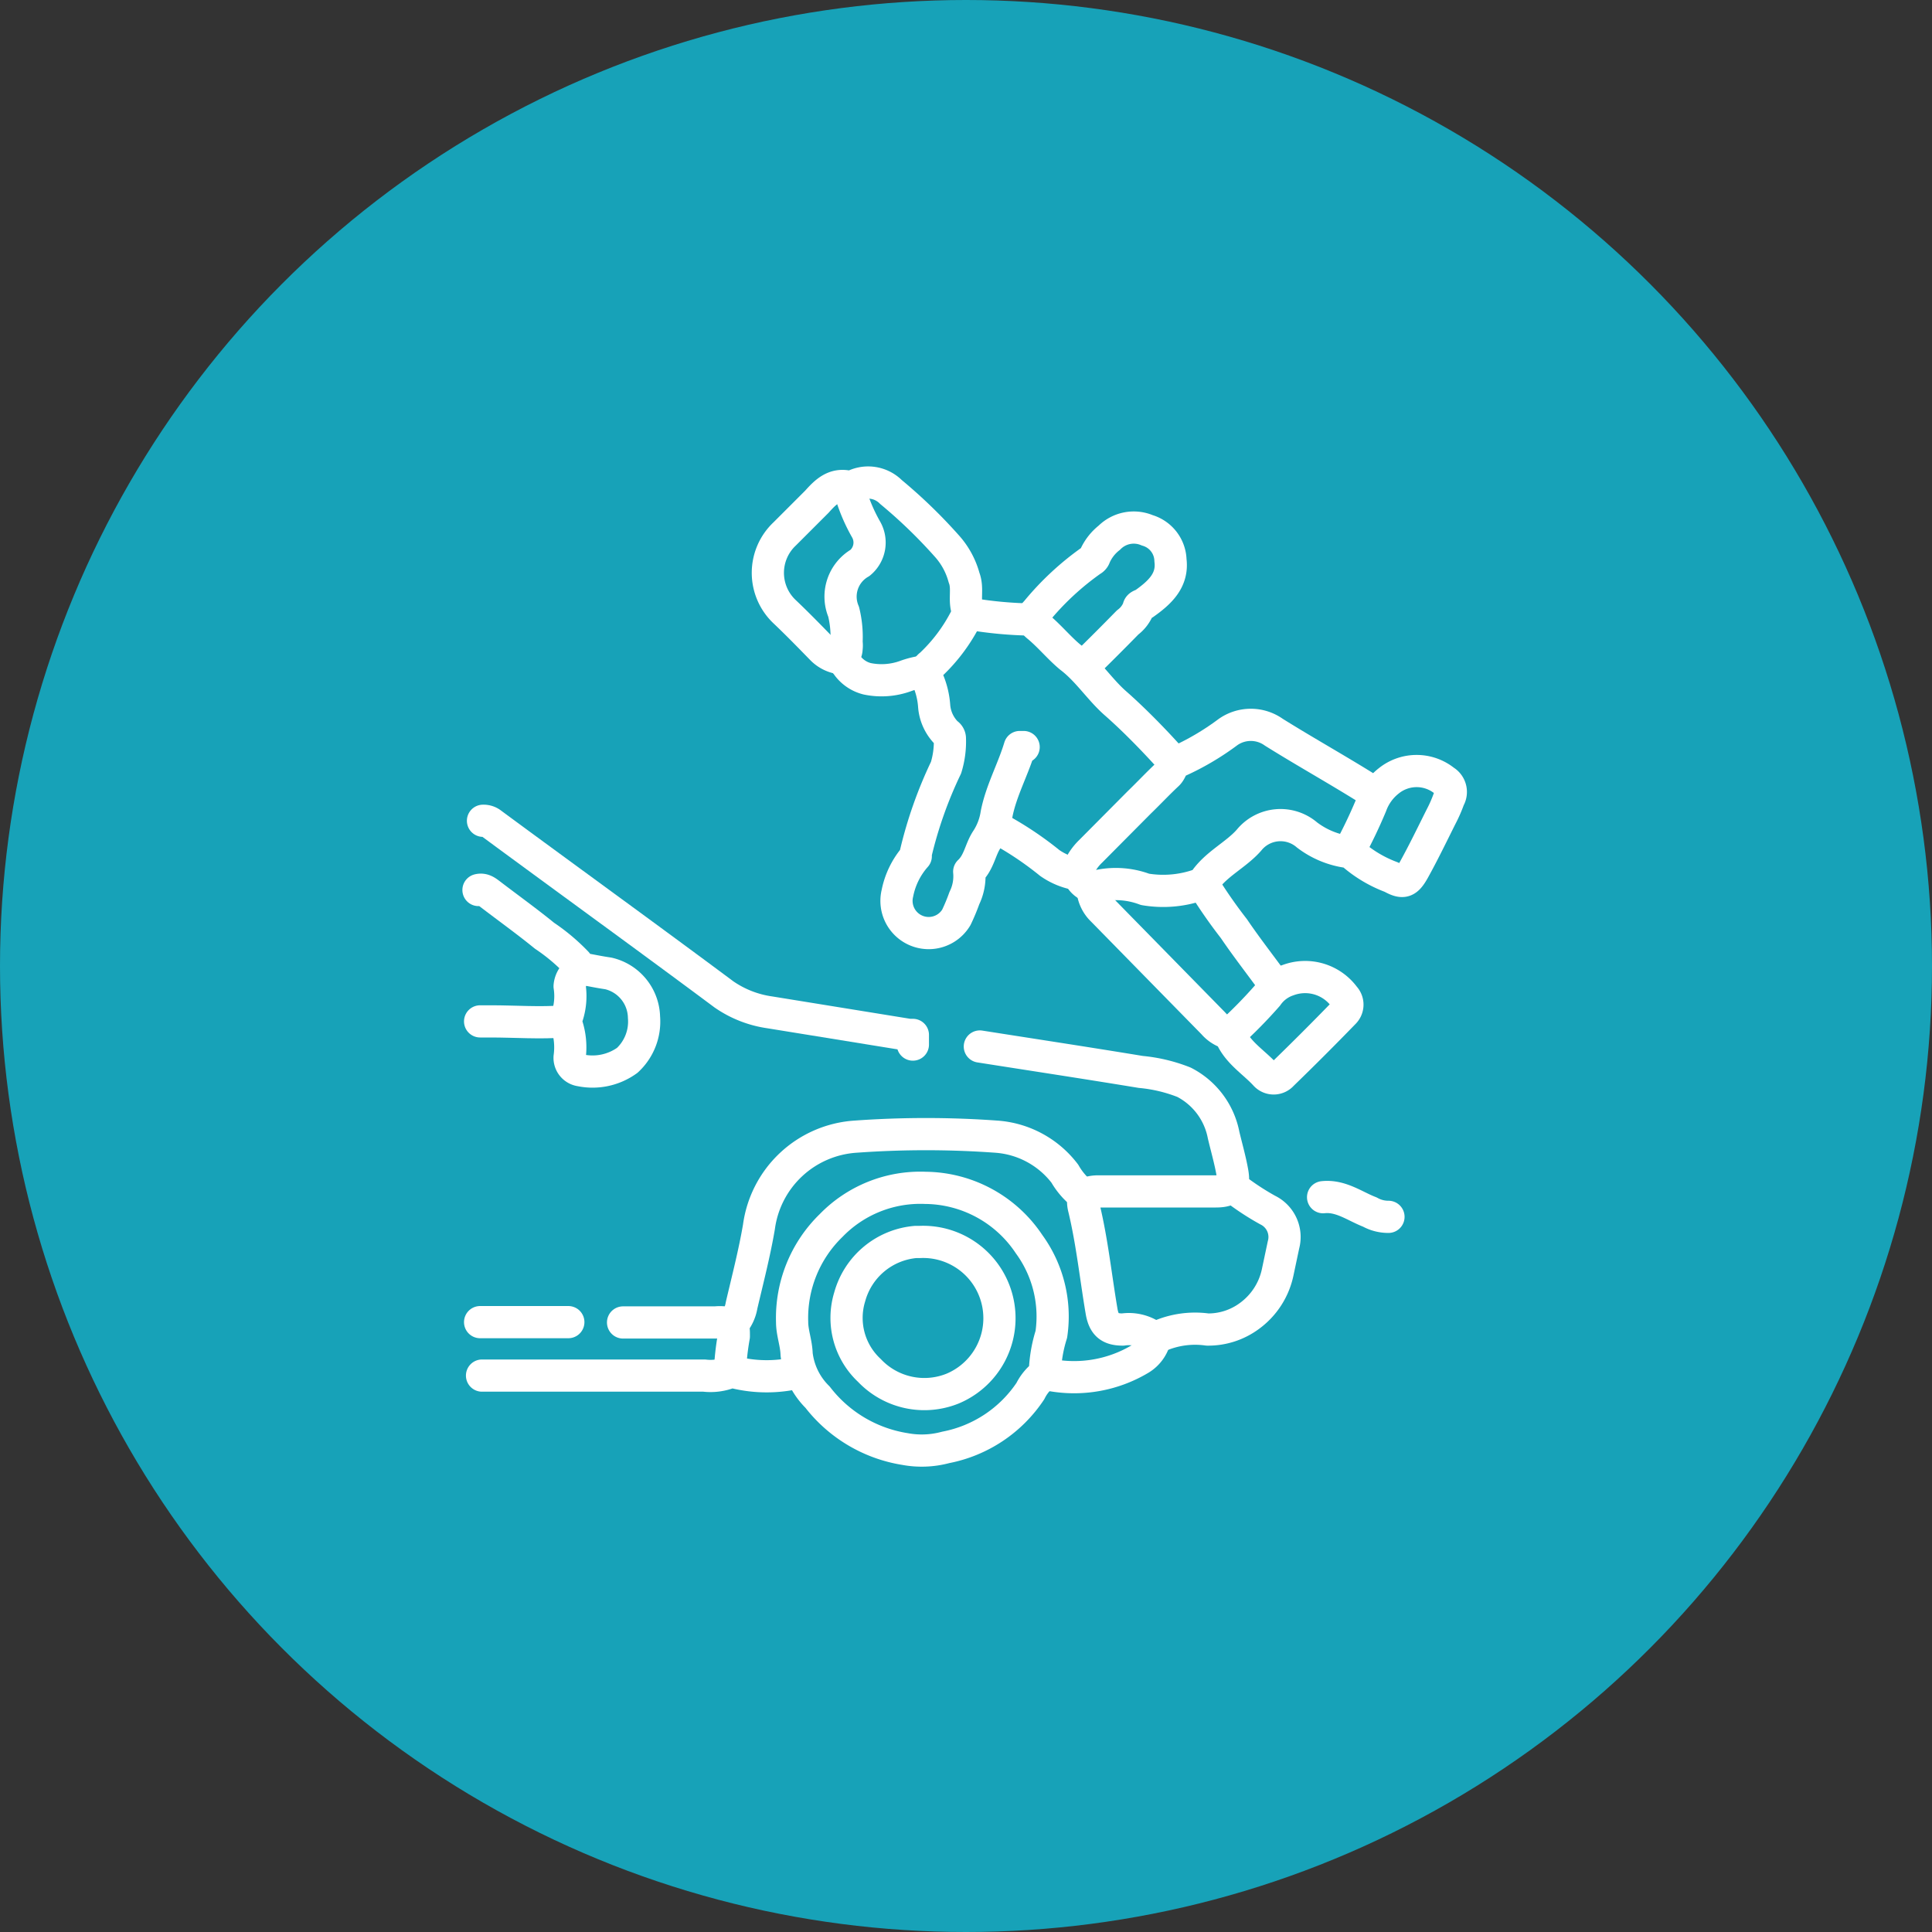 <svg id="Layer_1" data-name="Layer 1" xmlns="http://www.w3.org/2000/svg" viewBox="0 0 60 60"><rect x="0" y="0" width="60" height="60" fill="#333333" stroke="none"/><defs><style>.cls-1{fill:#17a2b8;}.cls-2{fill:none;stroke:#fff;stroke-linecap:round;stroke-linejoin:round;}</style></defs><circle class="cls-1" cx="30" cy="30" r="30"/><path class="cls-2" d="M32.45,42.62a4.36,4.36,0,0,1,.2-1.18,3.81,3.81,0,0,0-.69-2.8,3.91,3.91,0,0,0-3.22-1.75,3.86,3.86,0,0,0-2.93,1.17,4,4,0,0,0-1.21,3c0,.33.13.65.14,1a2.24,2.24,0,0,0,.65,1.33A4.28,4.28,0,0,0,28.1,45a2.85,2.85,0,0,0,1.27-.05A4.09,4.09,0,0,0,32,43.2a1.47,1.47,0,0,1,.47-.55"/><path class="cls-2" d="M33.66,37.12a2.23,2.23,0,0,1-.59-.67,2.93,2.93,0,0,0-2.13-1.15,30.35,30.35,0,0,0-4.37,0,3.24,3.24,0,0,0-3,2.8c-.14.82-.35,1.63-.54,2.44a1.17,1.17,0,0,1-.3.61"/><path class="cls-2" d="M15,25.49a.4.4,0,0,1,.27.09c2.4,1.77,4.82,3.52,7.21,5.3a3.32,3.32,0,0,0,1.43.56l4.32.7h.12v.3"/><path class="cls-2" d="M30.43,32.5c1.65.26,3.3.51,5,.79a4.85,4.85,0,0,1,1.34.32A2.34,2.34,0,0,1,38,35.25c.09.38.2.76.27,1.15s0,.6-.51.6H34.12c-.42,0-.55.16-.45.54.25,1.05.36,2.12.54,3.18.07.41.24.57.66.57a1.28,1.28,0,0,1,.91.21.18.18,0,0,0,.21,0,2.79,2.79,0,0,1,1.51-.21,2.15,2.15,0,0,0,1.3-.42,2.25,2.25,0,0,0,.88-1.36l.18-.85a.93.93,0,0,0-.49-1.08,8.09,8.09,0,0,1-1.06-.7"/><path class="cls-2" d="M24.81,42.62a4.18,4.18,0,0,1-2,0c-.05,0-.08,0-.15,0a1.63,1.63,0,0,1-.79.1H16.63c-.56,0-1.11,0-1.66,0"/><path class="cls-2" d="M18.05,30.08c.28.05.56.11.84.15A1.43,1.43,0,0,1,20,31.59a1.64,1.64,0,0,1-.52,1.34,1.84,1.84,0,0,1-1.45.31.39.39,0,0,1-.34-.41,2.21,2.21,0,0,0-.12-1.08s0,0,0-.07a2,2,0,0,0,.12-1.05.6.6,0,0,1,.22-.42c.1-.11.09-.19,0-.31a6,6,0,0,0-1-.84c-.54-.44-1.11-.85-1.66-1.27-.12-.09-.23-.19-.39-.15"/><path class="cls-2" d="M31.79,23.2h-.12c-.21.7-.58,1.36-.72,2.08a2,2,0,0,1-.3.79c-.21.31-.24.71-.55,1a1.54,1.54,0,0,1-.15.82,6.32,6.32,0,0,1-.25.6,1,1,0,0,1-1.83-.75,2.45,2.45,0,0,1,.57-1.15s0-.06,0-.09a13.14,13.14,0,0,1,.94-2.66,2.75,2.75,0,0,0,.12-.9.18.18,0,0,0-.09-.16,1.34,1.34,0,0,1-.4-.87,2.48,2.48,0,0,0-.19-.78.34.34,0,0,1,.08-.48A5.28,5.28,0,0,0,30,19.18c0-.05.1-.12.08-.15-.17-.35,0-.73-.14-1.09a2.41,2.41,0,0,0-.55-1,15.85,15.85,0,0,0-1.72-1.66,1,1,0,0,0-1.21-.16.1.1,0,0,1-.09,0c-.46-.12-.74.17-1,.46l-1,1a1.66,1.66,0,0,0,0,2.42c.39.37.77.76,1.15,1.15a1,1,0,0,0,.66.3"/><path class="cls-2" d="M42.72,24.65c-1-.64-2.12-1.26-3.16-1.91a1.23,1.23,0,0,0-1.43,0,8.18,8.18,0,0,1-1.57.92c-.16.05-.17.27-.3.39-.3.28-.58.58-.88.87l-1.5,1.51a1.7,1.7,0,0,0-.27.33c-.21.35-.09.63.29.79,0,0,0,0,.06,0a2.57,2.57,0,0,1,1.6.07,3.38,3.38,0,0,0,1.73-.16.11.11,0,0,0,.09-.06c.36-.56,1-.84,1.41-1.31a1.26,1.26,0,0,1,1.8-.16,2.69,2.69,0,0,0,1.29.53.2.2,0,0,1,.12.06,3.92,3.92,0,0,0,1.21.72c.36.2.48.16.69-.21.3-.54.57-1.1.85-1.66A4.37,4.37,0,0,0,45,24.8a.4.4,0,0,0-.14-.55,1.38,1.38,0,0,0-1.73,0,1.7,1.7,0,0,0-.55.76,15.39,15.39,0,0,1-.68,1.42"/><path class="cls-2" d="M33.93,27.61a1,1,0,0,0,.31.66l3.44,3.51a1,1,0,0,0,.42.29.18.18,0,0,1,.12.1c.22.52.71.81,1.07,1.2a.35.35,0,0,0,.53,0c.65-.63,1.3-1.28,1.93-1.93a.35.35,0,0,0,0-.48A1.51,1.51,0,0,0,40,30.44a1.27,1.27,0,0,0-.64.48,14.59,14.59,0,0,1-1.17,1.19"/><path class="cls-2" d="M26.38,15.19a5.39,5.39,0,0,0,.51,1.24.82.82,0,0,1-.18,1.05A1.21,1.21,0,0,0,26.2,19a3.27,3.27,0,0,1,.09.94.78.78,0,0,1,0,.21c0,.15-.16.31,0,.48a1.09,1.09,0,0,0,.64.45A2.19,2.19,0,0,0,28.11,21a2.63,2.63,0,0,1,.63-.15"/><path class="cls-2" d="M35.87,41.56a1,1,0,0,1-.49.66,4,4,0,0,1-2.71.49.82.82,0,0,1-.19-.09"/><path class="cls-2" d="M22.67,42.59a8.07,8.07,0,0,1,.12-1.09c0-.31,0-.35-.3-.43a1.27,1.27,0,0,0-.27,0H20.16l-.81,0"/><path class="cls-2" d="M37.38,27.49a15.52,15.52,0,0,0,.94,1.35c.4.59.84,1.15,1.26,1.73"/><path class="cls-2" d="M33.69,20.66c.45-.44.89-.88,1.33-1.33a1,1,0,0,0,.34-.45c0-.08.11-.09.17-.13.48-.34.9-.72.82-1.35a1,1,0,0,0-.72-.93,1.07,1.07,0,0,0-1.18.23,1.5,1.5,0,0,0-.45.58.2.2,0,0,1-.1.12A8.7,8.7,0,0,0,32.18,19c-.17.17-.14.3.06.46.36.3.66.67,1,.95.54.41.91,1,1.4,1.43s1.06,1,1.58,1.57a2.78,2.78,0,0,1,.21.27"/><path class="cls-2" d="M17.65,41.06H14.91"/><path class="cls-2" d="M17.53,31.72c-.76.06-1.53,0-2.29,0h-.33"/><path class="cls-2" d="M30.94,25.7a10.39,10.39,0,0,1,1.66,1.1,2.1,2.1,0,0,0,.85.35"/><path class="cls-2" d="M30.1,19.06a12.48,12.48,0,0,0,1.93.18"/><path class="cls-2" d="M41.09,37.18c.55-.06,1,.29,1.45.46a1.17,1.17,0,0,0,.58.15"/><path class="cls-2" d="M28.44,38.57a2.33,2.33,0,0,0-2.05,1.7A2.23,2.23,0,0,0,27,42.56a2.35,2.35,0,0,0,2.57.57,2.37,2.37,0,0,0-1-4.56h-.09"/></svg>